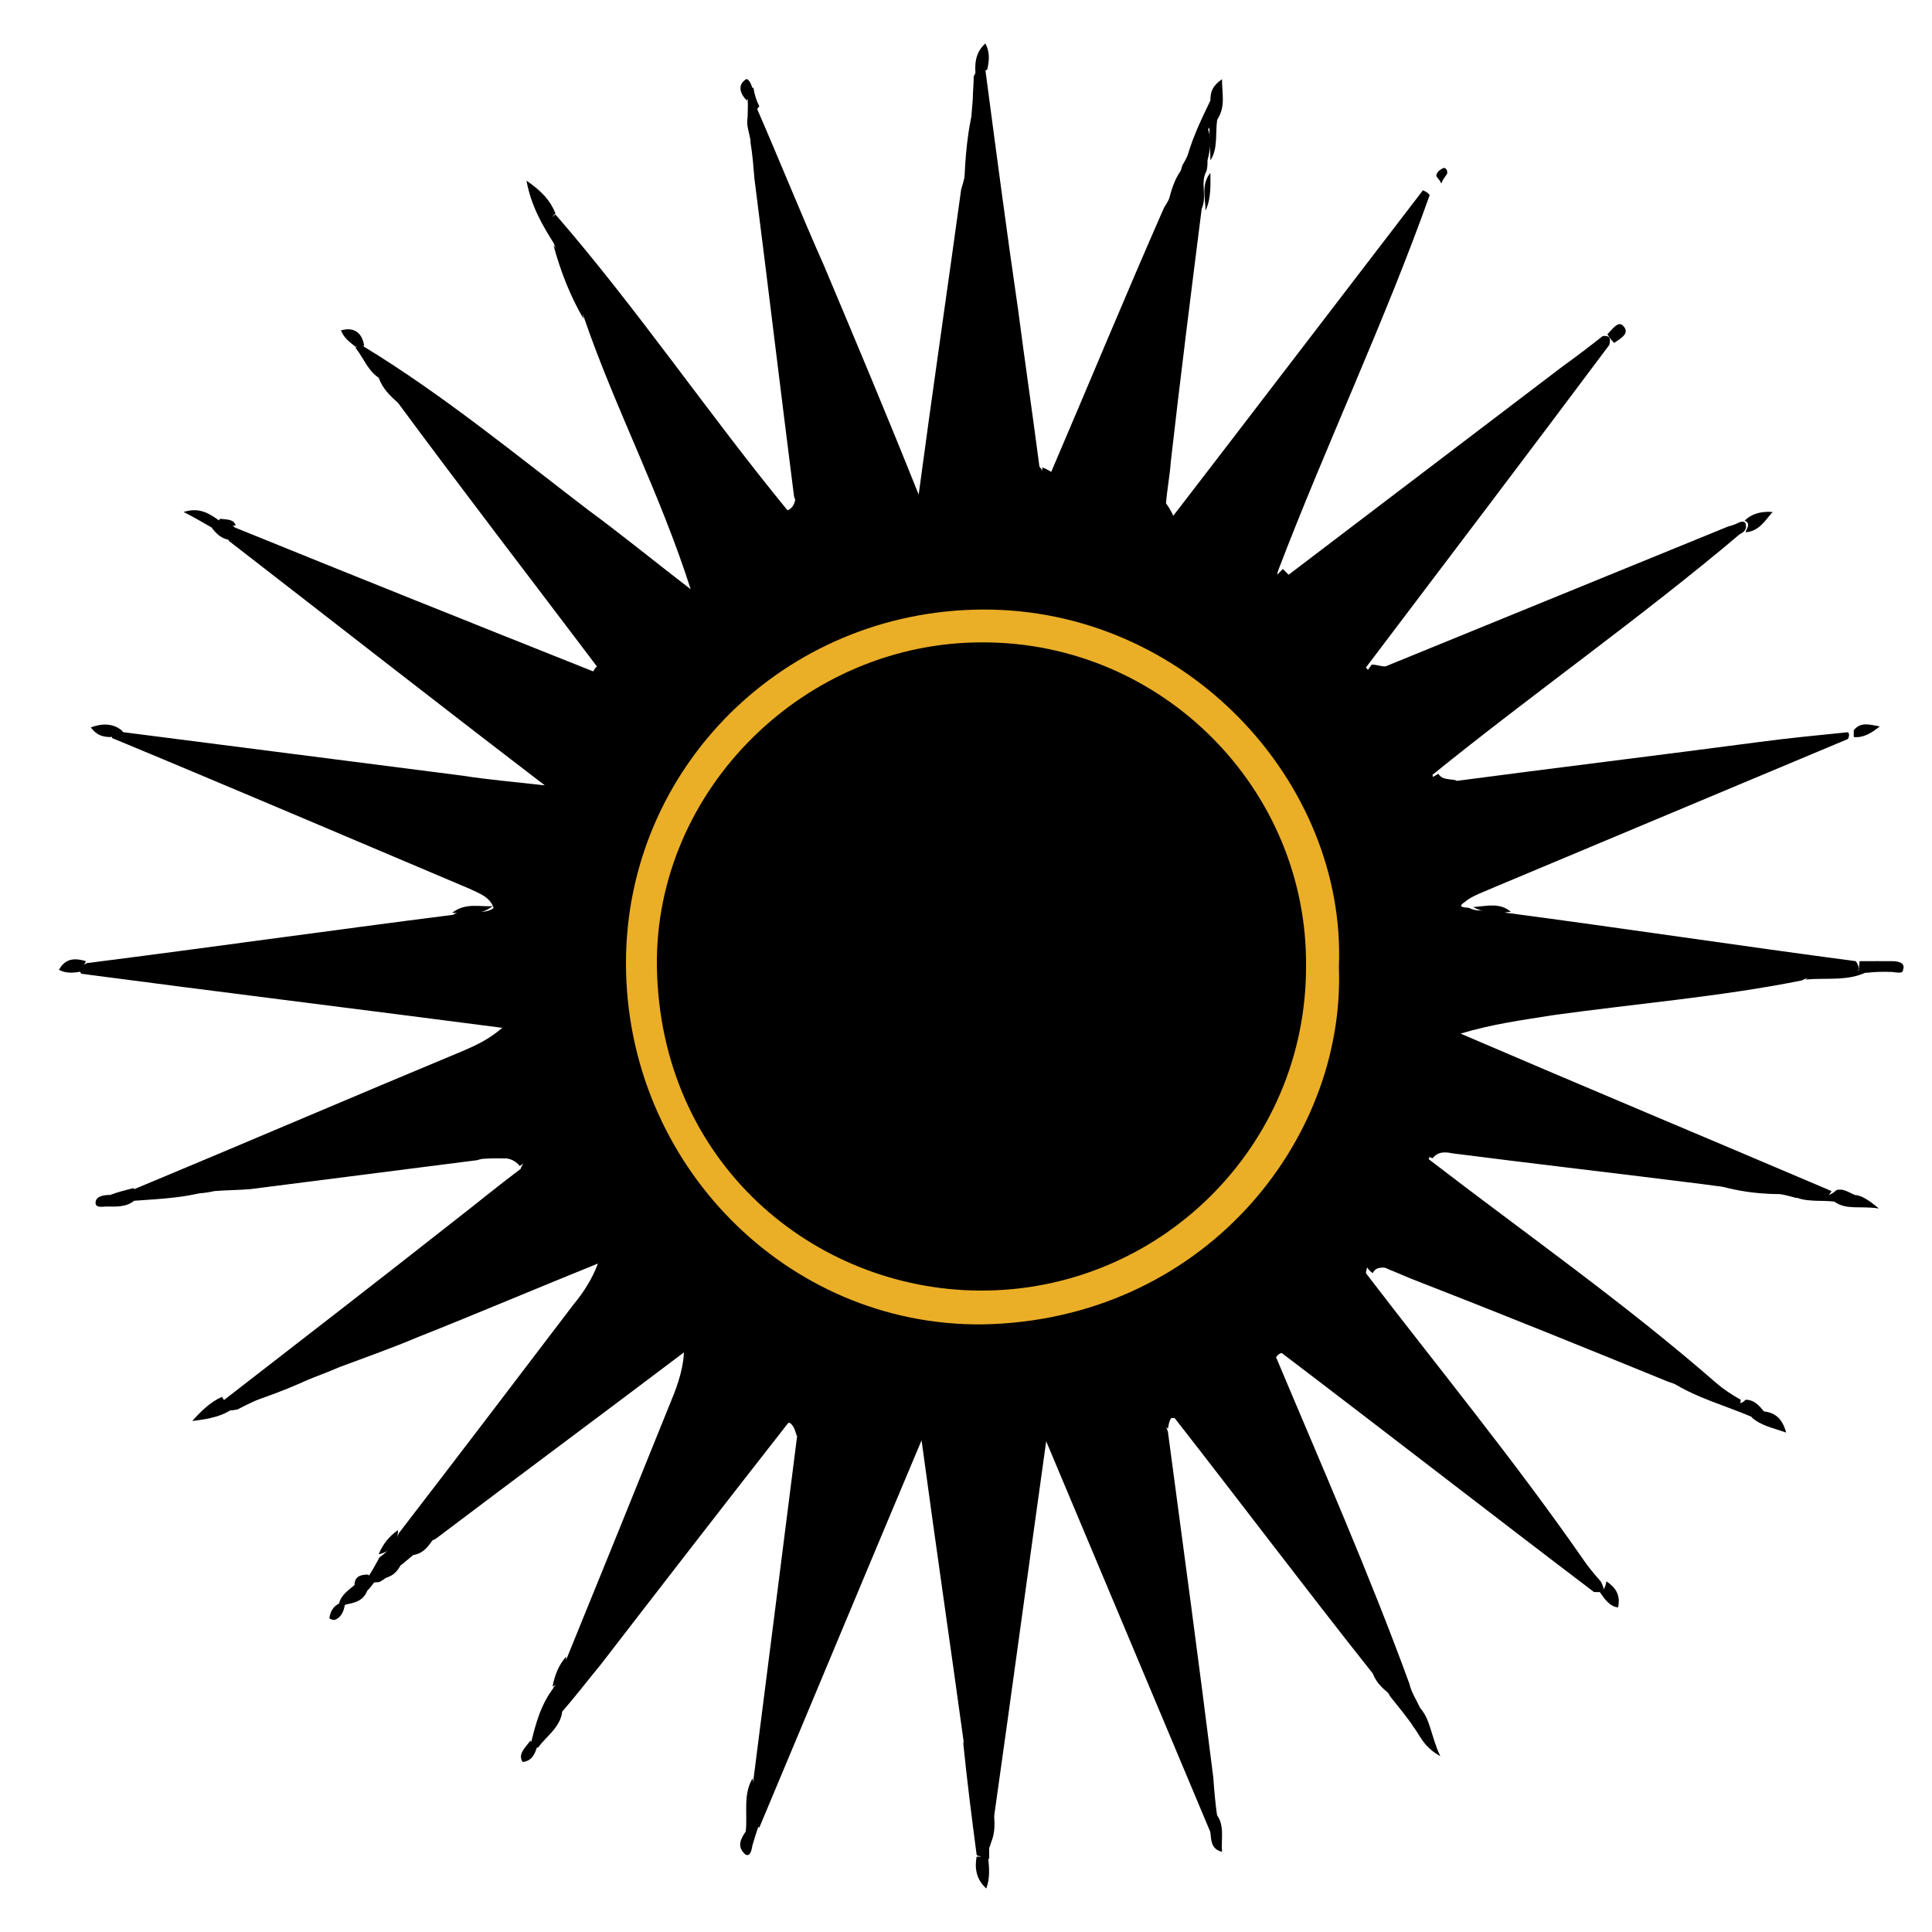 <?xml version="1.0" encoding="utf-8"?>
<!-- Generator: Adobe Illustrator 23.0.2, SVG Export Plug-In . SVG Version: 6.00 Build 0)  -->
<svg version="1.1" id="Calque_1" xmlns="http://www.w3.org/2000/svg" xmlns:xlink="http://www.w3.org/1999/xlink" x="0px" y="0px"
	 viewBox="0 0 200 200" style="enable-background:new 0 0 200 200;" xml:space="preserve">
<style type="text/css">
	.st0{fill:#EAAE27;}
</style>
<path d="M132.1,140.5c4.7,11.2,9.6,22.3,13.8,33.8c0.2,0.9,0.7,1.6,1.1,2.5c0.4,0.9,0.9,1.7-0.7,1.9c-0.7-1-1.6-2.1-2.4-3.1
	c-0.5-1-1.2-1.7-1.9-2.5c-6.9-8.7-13.6-17.6-20.4-26.3c-1.4-0.1-1,0.6-0.7,1.4c1.6,12,3.2,23.8,4.7,35.8c0.1,1.4,0.2,2.6,0.4,4
	c0.1,0.7,0.9,1.7-0.6,1.9c-5.6-13.3-11.2-26.7-17.1-40.7c-1.9,13.6-3.6,26.2-5.4,38.9c-0.6,1,0,2.2-0.5,3.2c0,0.4,0,0.7,0,1.1
	c-0.4,0.2-0.6,0.1-0.9-0.2c-0.7-3.9-0.6-7.8-1.7-11.6c-1.4-10.2-2.9-20.4-4.4-31.5c-5.9,14-11.3,27-16.8,40.1
	c-1.9-1.5-0.6-3.2-0.6-5c1.5-11.8,3-23.5,4.5-35.4c0.1-0.7,0.7-1.7-0.9-1.5c-6.5,8.3-13,16.7-19.4,25c-1.4,1.7-2.7,3.4-4.1,5
	c-0.4,0.4-0.7,0.9-1.2,0.5c-0.4-0.2-0.4-0.6-0.2-1.1c0.4-0.6,0.4-1.4,0.6-2l0,0c0.7-0.9,0.9-2.1,1.4-3.1c3.5-8.6,7-17.2,10.5-25.9
	c0.7-1.7,1.5-3.6,1.6-5.7c-8.6,6.5-17.1,12.8-25.7,19.3c-1,0.4-1.7,1.2-2.6,1.9c-0.2,0.2-0.5,0.4-0.7,0.6c-0.9,0.6-1.5,1.4-2.4,1.9
	c-0.1,0.1-0.4,0.1-0.5,0.1c-0.6,0.1-0.9-0.1-0.7-0.7c0.4-0.6,0.7-1.2,1.1-1.9c0.9-0.6,1.6-1.5,2-2.5c6-7.8,12.1-15.8,18.1-23.7
	c1-1.2,1.9-2.6,2.5-4.2c-6.2,2.5-12.3,5.1-18.6,7.6c-2.6,1.1-5.4,2.1-8.1,3.1c-3.5,1.5-7.2,2.6-10.6,4.4l0,0
	c-0.9,0.2-1.5,0.2-1.5-0.9c8-6.2,15.9-12.3,23.9-18.6c2.2-1.7,4.5-3.6,6.9-5.4c0.1-0.4,0.4-0.6,0.5-1c-0.5-0.6-1.1-0.1-1.6-0.1
	c-1.1,0.1-2.2-0.2-3.4,0.2c-7.8,1-15.7,2-23.5,3c-1.2,0.1-2.5,0.1-3.7,0.2c-2.1,0.5-4.4,0.1-6.6,0.7c-0.6,0.1-1.7,0.5-1.7-0.9
	c11.3-4.7,22.7-9.6,34-14.3c1.4-0.6,2.7-1.2,4.1-2.4c-14.6-1.9-29.2-3.7-43.6-5.6c-0.4-0.7,0.2-0.9,0.6-1.1
	c12.6-1.6,25.3-3.4,37.9-5c1.4-0.9,3,0.2,4.2-0.7c-0.4-1.2-1.5-1.5-2.5-2c-12.3-5.2-24.7-10.5-37-15.6c-0.1-1.2,0.6-0.9,1.2-0.6
	c11.7,1.5,23.4,3,35.1,4.5c2.5,0.4,5,0.6,8.5,1C44.9,72.5,34.3,64.2,23.7,56c-0.1-0.5-1-0.9-0.4-1.5c0.4-0.4,0.7-0.2,1,0.1
	c12.3,5,24.8,10,37.1,14.9c0.1-0.1,0.2-0.4,0.4-0.5C55,60,48,50.9,41.2,41.7c-0.4-1-1.1-1.9-2-2.6c-1.1-0.7-1.6-2.1-2.4-3.1
	c0.2-0.2,0.6-0.4,0.9-0.1c8.2,5,15.6,11.1,23.2,16.9c3.4,2.5,6.7,5.2,10.6,8.2c-3.2-10-7.8-18.7-11-28c-1-2.6-1.9-5.1-3.1-7.6l0,0
	c-0.7-2.6-0.7-2.6,0.1-3.2c8.5,9.8,15.8,20.6,24,30.6c1.6,0.2,0.9-0.7,0.7-1.4c-1.4-11-2.7-21.9-4.1-32.9c-0.1-1.2-0.2-2.5-0.4-3.7
	c0-1.2-1.1-2.7,0.6-3.7c2.4,5.5,4.6,11,7,16.4c3.2,7.6,6.4,15.2,9.8,23.7c1.5-11.2,3-21.4,4.4-31.6c1-3.1,0.9-6.2,1.2-9.3
	c0-0.7,0.1-1.6,0.1-2.4c0.2-0.4,0.5-1,1.2-0.7c1.1,8.3,2.2,16.7,3.4,24.9c0.7,5.4,1.5,10.8,2.2,16.2c0.4,0.4,0.4,1.2,1.2,0.6
	c3.9-9.1,7.7-18.3,11.7-27.4c0.9-1.4,1.5-2.9,1.9-4.4l0,0c0.9-1.4,1.2-3,2.2-4.6c1,1.5,0.7,2.9,0.4,4.1c0,0.4,0,0.7-0.1,1.1
	c-0.7,1.2,0.1,2.6-0.5,3.9c-1.1,8.7-2.2,17.4-3.2,26.2c-0.1,1.5-0.4,2.9-0.5,4.4c-0.4,0.7-0.5,1.4,0.6,1.4
	c8.7-11.3,17.4-22.7,26-33.9c0.2,0.1,0.5,0.2,0.7,0.5c-4.7,13.2-10.7,25.8-15.7,38.9c-0.2,0.7,0.1,1,0.7,0.7
	c9.6-7.3,19.2-14.6,28.8-21.9c1.4-1,2.7-2,4.1-3.1c0.6-0.1,0.9,0.1,0.7,0.9c-8.3,11.1-16.8,22.3-25.2,33.4c0.5,0.7,1,0.2,1.5,0.1
	c12-4.9,24-9.8,36-14.7c0.4-0.1,0.7-0.2,1.1-0.4c0.2-0.1,0.6-0.2,0.7,0.1c0.2,0.6-0.2,0.9-0.6,1.1c-10.3,8.7-21.3,16.4-31.8,24.9
	c0.1,1.6,1.1,0.9,2,0.7c10.6-1.4,21.3-2.7,31.9-4.1c3-0.4,6.1-0.7,9.1-1c0.2,0.2,0.1,0.5,0,0.7c-12.2,5.1-24.3,10.2-36.5,15.3
	c-1.1,0.5-2.4,0.9-3.2,1.6c-0.9,0.6,0.2,0.5,0.5,0.6c1.2,0.6,2.6-0.1,3.9,0.5c12.1,1.6,24,3.4,36.1,5c0.4,0.5,0.4,1,0,1.4
	c-1.9,0.6-3.7-0.4-5.6,0.6c-8.5,1.7-17.2,2.4-25.8,3.6c-3.1,0.5-6.2,0.9-9.5,1.9c12.8,5.5,25.5,10.8,38.4,16.3
	c-0.9,1.7-2.5,0.6-3.7,0.7c-3.1-0.9-6.2-0.9-9.5-1.4c-8.7-1.1-17.4-2.1-26-3.2c-0.9-0.1-2-1.2-2.5,0.6c10,7.7,20.3,14.9,29.8,23.2
	c0.7,0.6,1.6,1.2,2.5,1.7c-0.1,1.2-0.9,0.9-1.5,0.5c-2-0.9-4-1.7-6.1-2.4c-8.8-3.6-17.7-7.2-26.7-10.7c-0.9-0.4-1.7-0.7-2.6-1.1
	c-0.7-0.4-1.7-1.1-1.9,0.6c7.5,9.8,15.3,19.3,22.4,29.5c0.6,0.9,1.2,1.6,1.9,2.4c0.5,0.9,0.4,1.2-0.7,1.1
	c-10.8-8.2-21.6-16.6-32.4-24.8c-0.1-0.4-0.6-0.5-1-0.4C132,139.7,131.8,140.1,132.1,140.5z"/>
<path d="M125.3,16.6c0-1.1-0.1-2.1-0.1-3.4c-1.1,1.4-1.1,3-2.5,3.9c0.5-2.4,1.6-4.6,2.6-6.7c1.5,0.2,0.7,1.2,0.7,2
	C125.8,13.8,126.1,15.4,125.3,16.6z"/>
<path d="M24.5,145.6c3.1-2.4,6.9-3.5,10.6-4.4C31.7,143.1,28.1,144.5,24.5,145.6z"/>
<path d="M99.7,180.3c1.9,3.7,1.2,7.8,2,11.7c-0.2,0.2-0.4,0.2-0.6,0C100.6,188.2,100.1,184.3,99.7,180.3z"/>
<path d="M57.4,174.6c0.1,0.7-0.1,1.4-0.2,2.1c-0.4,1.2,0.6,0.5,1,0.5c-0.2,1.6-1.6,2.5-2.5,3.7c-0.6,0.1-0.9,0-0.7-0.6
	C55.5,178.3,56,176.4,57.4,174.6z"/>
<path d="M173.1,143.1c2.1-0.1,3.7,1.2,5.7,1.7c0.6,0.1,1.2,0.9,1.9,0.1c0.9,0,1.4,0.6,1.9,1.2c-0.2,0.5-0.5,1-1.2,0.6
	C178.6,145.5,175.6,144.7,173.1,143.1z"/>
<path d="M13.8,123c1.6,1.6,3.2-0.4,4.9,0c1.1,0.2,2.2,0.1,3.4,0.1c-2.6,0.9-5.4,1-8.2,1.2c-1,0.1-2.1,1-2.5-0.6
	C12.2,123.4,13,123.2,13.8,123z"/>
<path d="M57.5,22.1c-1.2,1,0.5,2.1-0.1,3.2c-1.2-1.9-2.4-3.9-2.9-6.6C56.1,19.8,57,20.8,57.5,22.1z"/>
<path d="M101,10.3c0.1,3.2,0.4,6.5-1.2,9.3C99.9,16.5,100.1,13.4,101,10.3z"/>
<path d="M57.3,25.4c1.9,2.1,2.7,4.7,3.1,7.6C59,30.6,58,28,57.3,25.4z"/>
<path d="M176.9,122.4c3.2-0.2,6.4,0.4,9.5,1.1c-0.2,0.4-0.5,0.4-0.9,0.1C182.6,123.7,179.7,123.4,176.9,122.4z"/>
<path d="M146.2,178.6c0.7-0.4,0.7-1.1,0.7-1.9c1.2,1.2,1.2,3,2.2,5.1C147.3,180.8,147,179.6,146.2,178.6z"/>
<path d="M23,144.6c0.2,0.6,0.9,0.7,1.5,0.9c-1.2,1.1-2.9,1.4-4.6,1.6C20.8,146.1,21.8,145.1,23,144.6z"/>
<path d="M77.9,184.1c0.5,1.6-0.6,3.4,0.6,5c-0.2,0.6-0.4,1.2-0.6,1.9c-1.2,0.1-0.9-0.7-0.7-1.4C77.4,187.7,76.9,185.8,77.9,184.1z"
	/>
<path d="M181.3,146.7c0.4-0.2,0.9-0.4,1.2-0.6c1.2,0.1,2,0.7,2.4,2.2C183.5,147.8,182.3,147.6,181.3,146.7z"/>
<path d="M185.6,123.8c0.2,0,0.6-0.1,0.9-0.1c1.2-0.1,2.5,0.6,3.6-0.5c0.7-0.2,1.2,0.2,1.9,0.5c-0.1,1.6-1.2,0.9-2,0.7
	C188.4,124.2,186.9,124.5,185.6,123.8z"/>
<path d="M55,120c-0.4,0.2-0.9,0.5-1.2,0.7c-1.2-1.5-3.1-0.4-4.5-0.9c1.1-0.7,2.5-0.5,3.7-0.6C53.8,119,54.8,118.4,55,120z"/>
<path d="M180.7,55.1c0.1-0.4,0.6-0.9-0.1-1.2c0.7-0.7,1.7-1,2.9-0.9C182.7,53.9,182.1,55,180.7,55.1z"/>
<path d="M101.1,192.2c0.2,0,0.4,0,0.6,0c0.2,0,0.4,0,0.6,0.1c0.1,1.1,0.2,2.1-0.2,3.2C101,194.5,100.9,193.3,101.1,192.2z"/>
<path d="M186.9,101.4c1.6-1.4,3.6-0.4,5.5-0.9c0.4-0.2,0.6-0.1,0.9,0.1C191.3,101.6,189.1,101.2,186.9,101.4z"/>
<path d="M78.6,11c-1,1.1-0.2,2.5-0.6,3.7c-0.9-1.4-0.5-2.9-0.6-4.4c-0.1-0.6-0.6-1.4,0.6-1.2C78.1,9.8,78.3,10.4,78.6,11z"/>
<path d="M125.3,189.7c0.7-0.5,0.5-1.2,0.6-1.9c0.9,1.1,0.5,2.5,0.6,3.9C125.3,191.4,125.4,190.4,125.3,189.7z"/>
<path d="M21.9,54.6c-0.9-0.5-1.7-1-2.9-1.6c1.6-0.5,2.6,0.1,3.7,0.9C22.6,54.3,22.4,54.5,21.9,54.6z"/>
<path d="M102.2,7.2c-0.4,0.2-0.9,0.5-1.2,0.7c-0.1-1.2-0.1-2.4,1-3.4C102.5,5.4,102.4,6.3,102.2,7.2z"/>
<path d="M126,12.4c-0.1-0.6,0.1-1.5-0.7-2c0-0.9,0.2-1.5,1.2-2.2C126.5,9.8,126.9,11,126,12.4z"/>
<path d="M11.4,123.7c0.6,1,1.7,0.4,2.5,0.6c-0.9,0.7-1.9,0.6-2.9,0.6c-0.4,0-1.2,0.2-1.1-0.5C10,123.8,10.8,123.7,11.4,123.7z"/>
<path d="M189.9,124.4c0.7-0.1,1.5,0.1,2-0.7c0.7,0,1.4,0.4,2.6,1.4C192.5,124.8,191.2,125.3,189.9,124.4z"/>
<path d="M122.7,17.1c0.1,1.7-0.6,3.2-1.9,4.4C121.2,19.9,121.5,18.4,122.7,17.1z"/>
<path d="M21.9,54.6c0.2-0.2,0.6-0.5,0.9-0.9c0.6,0.1,1.4,0,1.6,0.7c-1.2,0-0.6,0.9-0.6,1.5C23,55.8,22.4,55.3,21.9,54.6z"/>
<path d="M12.7,75.7c-0.4,0.2-0.9,0.5-1.2,0.6c-0.9,0-1.5-0.2-2.1-1C10.5,74.9,11.7,74.8,12.7,75.7z"/>
<path d="M8.9,99.5c-0.2,0.4-0.4,0.7-0.6,1.1c-0.7,0.1-1.4,0.2-2.2-0.2C6.8,99.1,7.9,99.2,8.9,99.5z"/>
<path d="M193.3,100.7c-0.2,0-0.6-0.1-0.9-0.1c0-0.4,0.1-0.7,0.1-1.1c0.6,0,1.2,0,1.9,0c0.2,0.6,1.6,0,1.2,1.1
	C194.8,100.6,194,100.6,193.3,100.7z"/>
<path d="M195.5,100.6c-0.4-0.4-0.7-0.7-1.2-1.1c0.5,0,1,0,1.5,0c0.6,0,1.5,0.1,1.2,0.9C197,100.9,196.2,100.6,195.5,100.6z"/>
<path d="M35.1,166c0.2-0.9,1-1.4,1.7-2c0.6,0,1,0.4,1.2,0.7c-0.4,1-1.2,1.2-2.2,1.4C35.5,166.3,35.2,166.3,35.1,166z"/>
<path d="M165.6,164.8c0.5-0.2,0.6-0.6,0.7-1.1c0.9,0.6,1.5,1.4,1.2,2.7C166.6,166.3,166.1,165.5,165.6,164.8z"/>
<path d="M37.7,35.8c-0.2,0-0.6,0.1-0.9,0.1c-0.6-0.5-1.2-0.9-1.5-1.7C36.7,33.8,37.5,34.5,37.7,35.8z"/>
<path d="M191.9,76.3c0-0.2,0-0.5,0-0.7c0.7-0.9,1.6-0.6,2.7-0.4C193.7,75.9,192.9,76.4,191.9,76.3z"/>
<path d="M150.8,80.8c-0.6,0.6-1.5,0.5-2.2,0.5c-0.5,0-0.9-0.2-0.6-0.6c0.1-0.2,0.6-0.4,0.9-0.6C149.3,80.8,150.2,80.6,150.8,80.8z"
	/>
<path d="M51,93.8c-1.2,1-2.7,0.7-4.2,0.7C48.2,93.4,49.7,93.9,51,93.8z"/>
<path d="M54.9,180.2c0.2,0.2,0.5,0.5,0.7,0.6c-0.2,0.7-0.5,1.5-1.5,1.6C53.6,181.6,54.3,181,54.9,180.2z"/>
<path d="M148.3,119.9c-0.6-0.2-1.5-0.7-0.2-1.1c0.7-0.2,2-0.4,2.7,0.5C150.1,119.5,149.1,118.9,148.3,119.9z"/>
<path d="M82.4,51.4c0.6,0.9,1.1,1.9,0.2,2.6c-0.4,0.4-0.9-0.6-1-1.2C82.2,52.5,82.3,51.9,82.4,51.4z"/>
<path d="M142.1,131.8c-0.6-0.4-1.1-1.4-0.7-1.5c1-0.5,1.9,0,2.6,0.9C143.2,131.3,142.5,131,142.1,131.8z"/>
<path d="M37.9,164.8c-0.5,0-1-0.2-1.2-0.7c0-0.9,0.6-1.1,1.4-1.1c0.2,0.2,0.5,0.5,0.7,0.7C38.6,164,38.3,164.4,37.9,164.8z"/>
<path d="M81.6,147.2c0.1-0.6,0.6-1.5,1-1.1c0.9,0.7,0.5,1.7-0.1,2.6C82.3,148.1,82.2,147.5,81.6,147.2z"/>
<path d="M120.9,147.9c-0.7-0.6-0.9-1.5-0.2-2.1c0.5-0.4,0.9,0.2,0.9,0.7C121,146.8,121,147.5,120.9,147.9z"/>
<path d="M124.8,21.8c0-1.2-0.5-2.7,0.5-3.9C125.3,19.1,125.4,20.5,124.8,21.8z"/>
<path d="M41.2,158.4c0,1.4-0.7,2.2-2,2.5C39.6,159.9,40.3,159,41.2,158.4z"/>
<path d="M42.4,161c0.6-1,1.2-2,2.6-1.9C44.4,160,43.8,161,42.4,161z"/>
<path d="M39.3,163.4c0.6-0.9,1.2-1.7,2.4-1.9C41.3,162.6,40.6,163.4,39.3,163.4z"/>
<path d="M39.2,39.1c1.2,0.4,2,1.1,2,2.6C40.3,40.9,39.6,40.2,39.2,39.1z"/>
<path d="M35.1,166c0.2,0,0.5,0.1,0.6,0.1c-0.1,0.7-0.4,1.4-1.1,1.6c-0.1,0-0.5-0.1-0.5-0.2C34.2,166.8,34.5,166.3,35.1,166z"/>
<path d="M58.6,171.5c0.1,1.2-0.1,2.4-1.4,3.1C57.4,173.5,57.8,172.4,58.6,171.5z"/>
<path d="M142,172.9c1.1,0.5,2,1.2,1.9,2.5C143,174.7,142.3,174,142,172.9z"/>
<path d="M109.1,49c0,0.6-0.2,1.5-0.7,1.4c-1-0.2-0.5-1.2-0.5-2C108.3,48.5,108.7,48.8,109.1,49z"/>
<path d="M156.4,94.4c-1.4,0.1-2.6,0.2-3.9-0.5C153.9,93.8,155.3,93.4,156.4,94.4z"/>
<path d="M77.2,189.6c0.1,0.5,0.1,1.1,0.7,1.4c-0.1,0.5-0.2,1.2-0.7,1C76.2,191.2,76.7,190.3,77.2,189.6z"/>
<path d="M149.2,19c-0.2-0.5-0.6-0.7-0.5-0.9c0.1-0.4,0.5-0.6,0.7-0.7c0.2-0.1,0.5,0.2,0.4,0.6C149.6,18.3,149.4,18.5,149.2,19z"/>
<path d="M132.1,140.5c-0.5-0.4-1-1-0.4-1.4c0.6-0.4,1.2,0.1,1.5,0.9C132.9,140,132.4,140,132.1,140.5z"/>
<path d="M121.5,53.5c-0.1,0.4-0.5,0.9-0.9,0.6c-0.7-0.6-0.5-1.4,0.1-2C121,52.5,121.3,53,121.5,53.5z"/>
<path d="M133.5,59.6c-0.2,0.5-0.9,1.4-1.2,1c-0.7-0.6,0-1.2,0.5-1.7C133,59.1,133.3,59.4,133.5,59.6z"/>
<path d="M77.9,9.2c-0.2,0.4-0.4,0.9-0.6,1.2c-0.6-0.6-1-1.5-0.2-2.1C77.4,7.9,77.8,8.7,77.9,9.2z"/>
<path d="M102.4,191.1c0-1.1-0.5-2.2,0.5-3.2C103,188.9,103,190.1,102.4,191.1z"/>
<path d="M143.5,69c-0.6,0.5-1.2,1.1-2.2,0.7c0.2-0.2,0.5-0.6,0.7-0.9C142.5,68.8,143,69,143.5,69z"/>
<path d="M167.1,35.5c-0.2-0.2-0.5-0.5-0.7-0.9c0.5-0.5,1.1-1.4,1.6-0.9C168.8,34.5,167.8,35,167.1,35.5z"/>
<path class="st0" d="M138.6,100.1c0.7,18.1-14.2,36.6-36.9,37c-20.3,0.2-36.9-16.7-36.9-37.4c0-20.2,16.4-36.5,36.9-36.6
	C122.9,63,139.4,81.1,138.6,100.1z"/>
<path d="M55,120c-0.5-0.9-1.4-0.6-2-0.7c0.9-0.6,1.9-0.9,2.7-0.2C56.1,119.3,55.4,119.8,55,120z"/>
<path d="M135.2,100.1c0,18.6-15.2,33.6-33.8,33.5c-17.1-0.1-33.1-13.2-33.4-33.6c-0.2-18.3,15.4-33.6,33.8-33.5
	C120.3,66.5,135.4,81.7,135.2,100.1z"/>
</svg>
